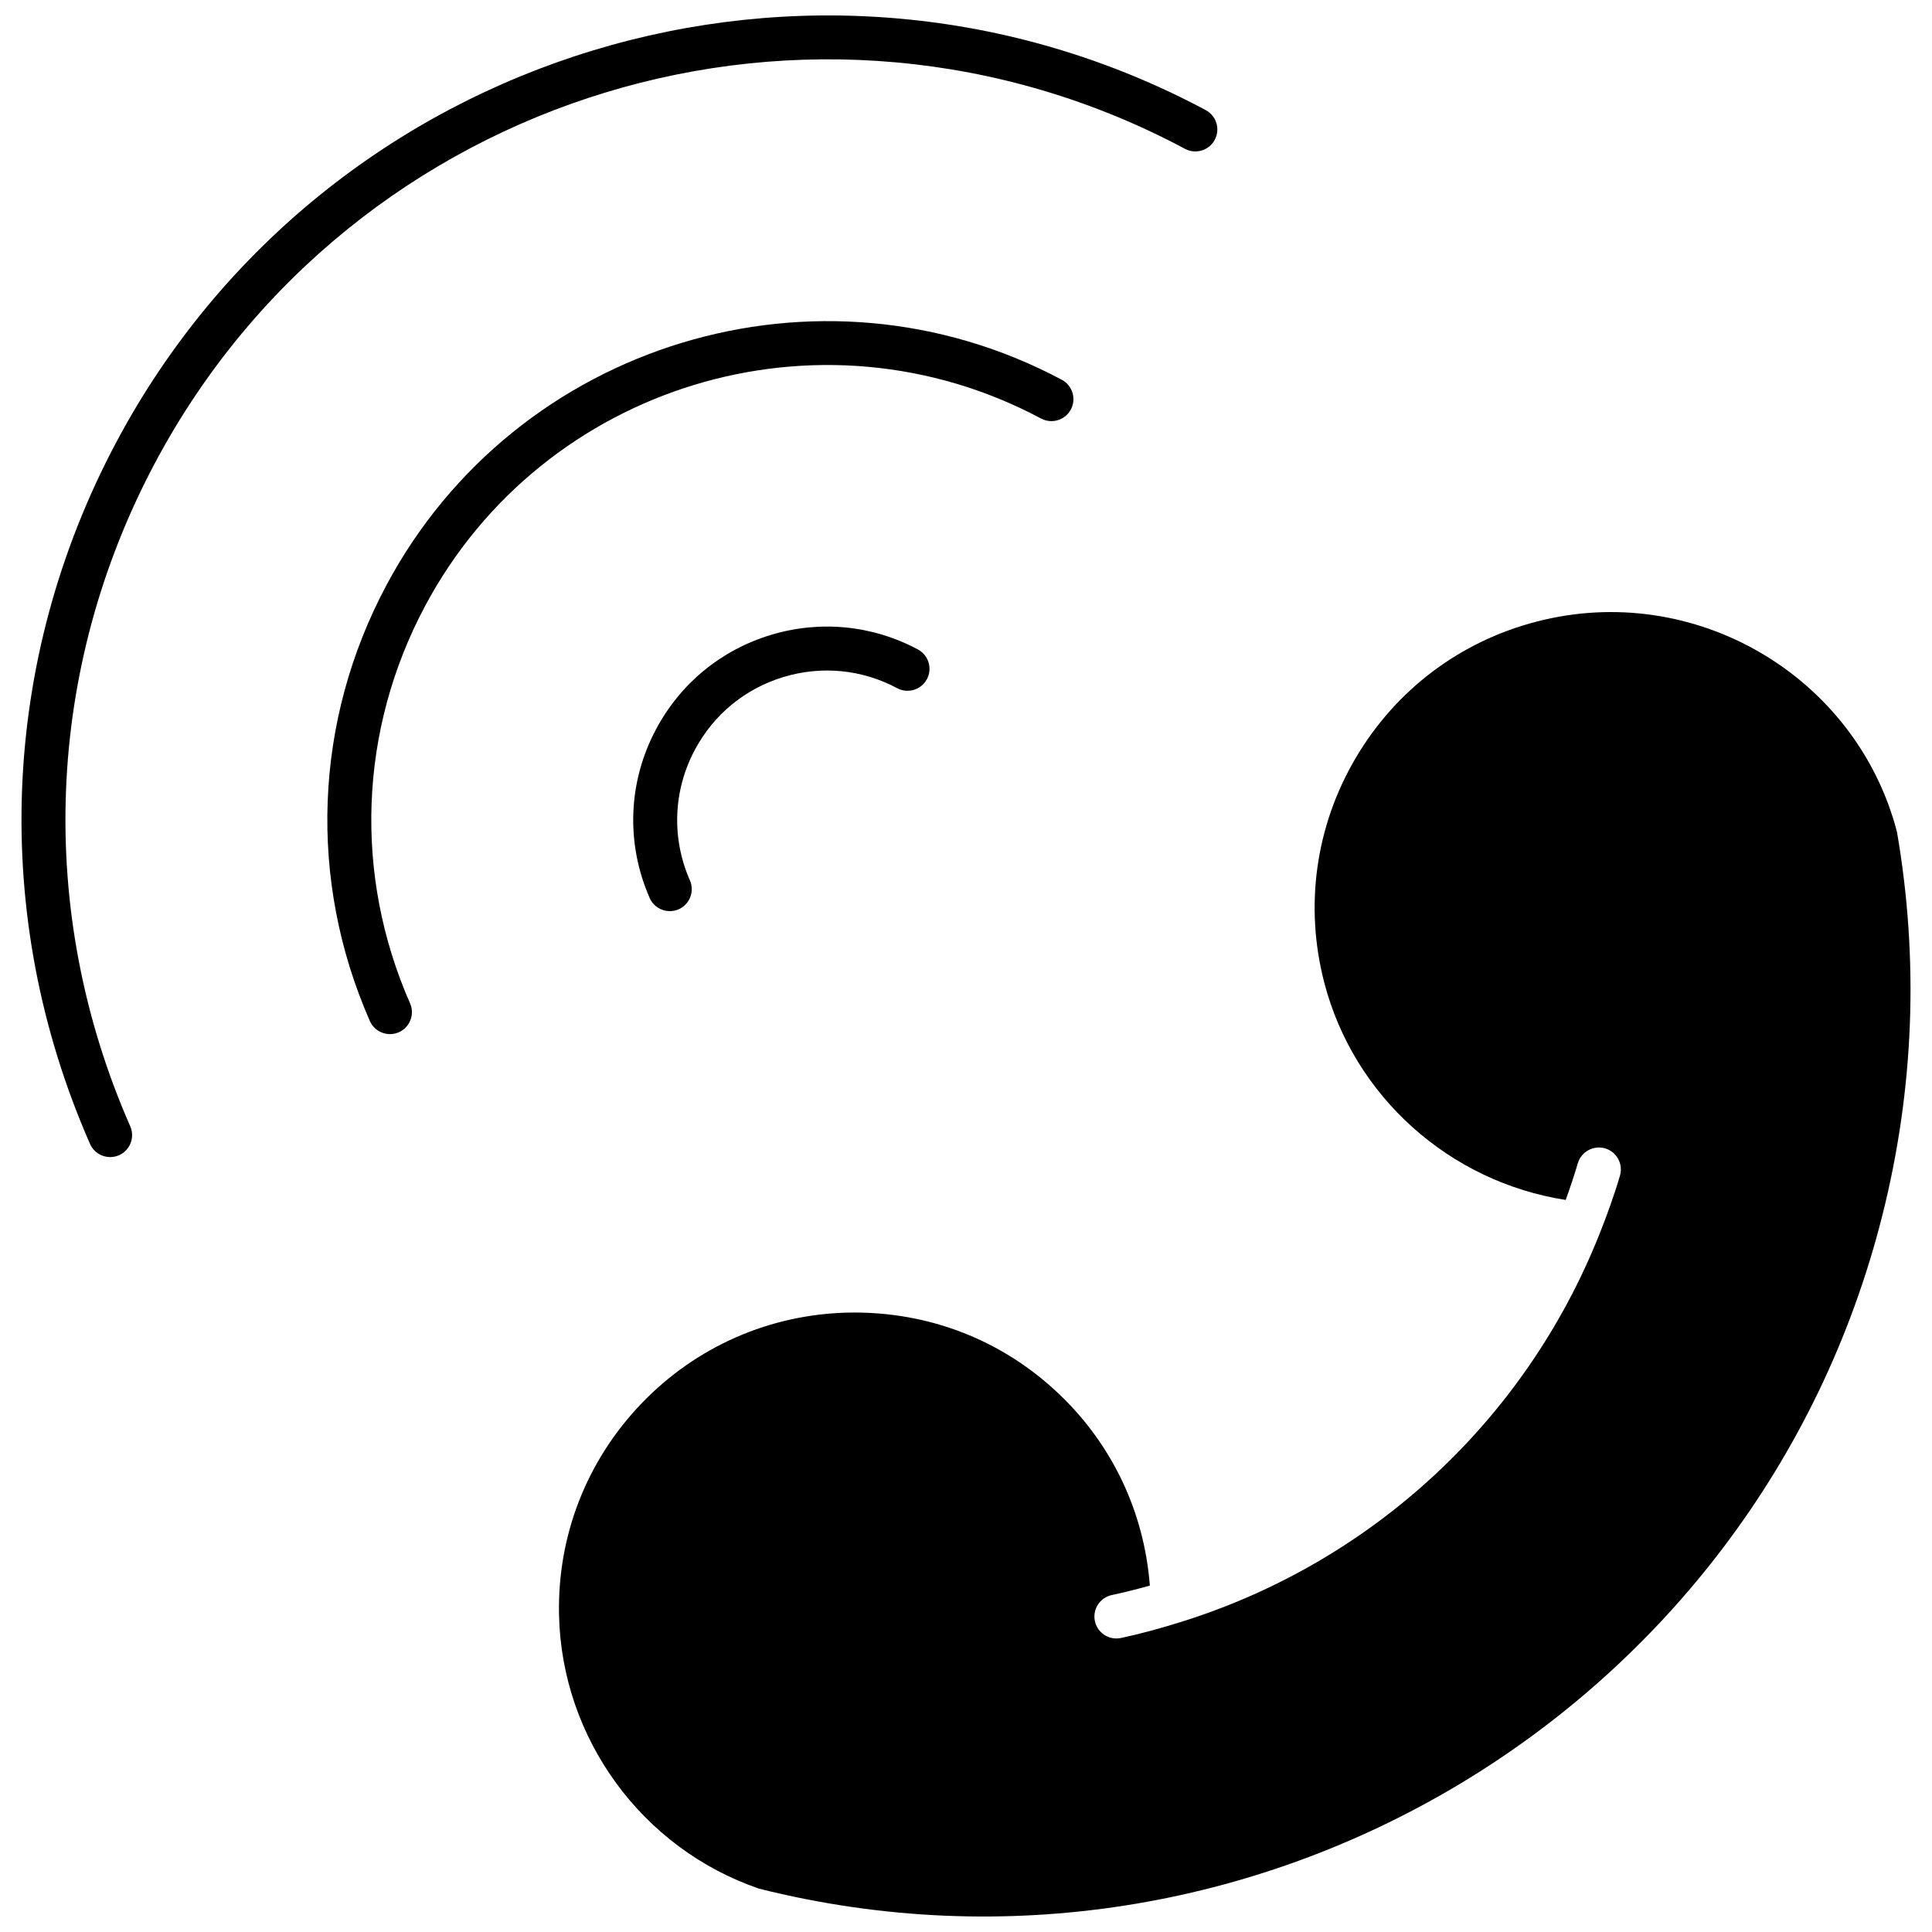 <?xml version="1.0" encoding="UTF-8"?>
<!-- Uploaded to: ICON Repo, www.svgrepo.com, Generator: ICON Repo Mixer Tools -->
<svg width="800px" height="800px" version="1.1" viewBox="144 144 512 512" xmlns="http://www.w3.org/2000/svg">
 <defs>
  <clipPath id="b">
   <path d="m292 306h359v345.9h-359z"/>
  </clipPath>
  <clipPath id="a">
   <path d="m149 148.09h318v302.91h-318z"/>
  </clipPath>
 </defs>
 <g clip-path="url(#b)">
  <path d="m642.85 466.05c-33.047 131.36-166.82 211.34-297.71 178.46-31-10.637-52.297-39.789-52.992-72.559-0.449-20.945 7.297-40.824 21.793-55.953 14.504-15.129 34.027-23.707 54.98-24.152 21.195-0.363 40.824 7.285 55.953 21.789 14.062 13.477 22.371 31.297 23.848 50.566-3.32 0.926-6.676 1.777-10.078 2.5-3.141 0.672-5.148 3.762-4.484 6.898 0.578 2.738 3 4.613 5.688 4.613 0.398 0 0.809-0.047 1.215-0.125 5.332-1.133 10.539-2.586 15.68-4.18 0.203-0.07 0.418-0.105 0.613-0.195 50.332-15.82 90.801-53.332 110.38-102.32 0.078-0.133 0.109-0.293 0.176-0.434 1.996-5.035 3.856-10.148 5.398-15.41 0.902-3.078-0.863-6.32-3.949-7.219-3.074-0.887-6.312 0.863-7.223 3.945-0.965 3.293-2.055 6.523-3.211 9.723-30.664-4.766-56.109-27.297-63.977-57.582-5.273-20.289-2.328-41.406 8.285-59.477 10.617-18.07 27.629-30.926 47.918-36.188 41.848-10.922 84.785 14.332 95.57 55.727 5.84 33.957 4.539 68.133-3.871 101.57z"/>
 </g>
 <path d="m351.58 323.43c10.133-3.078 20.844-2.047 30.191 2.953 2.824 1.5 6.363 0.441 7.871-2.398 1.516-2.828 0.441-6.363-2.391-7.875-12.07-6.445-25.941-7.809-39.059-3.82-13.105 3.988-23.867 12.844-30.312 24.926-7.457 13.957-8.074 30.277-1.703 44.77 0.953 2.184 3.09 3.477 5.332 3.477 0.777 0 1.574-0.16 2.336-0.488 2.945-1.297 4.277-4.727 2.984-7.672-4.922-11.207-4.438-23.812 1.324-34.609 4.973-9.34 13.301-16.18 23.426-19.262z"/>
 <path d="m419.91 254.92c2.828 1.5 6.352 0.441 7.871-2.398 1.516-2.828 0.441-6.363-2.391-7.875-64.34-34.312-144.64-9.91-178.98 54.43-19.227 36.027-20.828 78.125-4.394 115.5 0.953 2.184 3.09 3.477 5.332 3.477 0.777 0 1.574-0.16 2.336-0.488 2.945-1.297 4.277-4.727 2.984-7.672-14.98-34.086-13.523-72.477 4.008-105.34 31.32-58.688 104.54-80.953 163.23-49.633z"/>
 <g clip-path="url(#a)">
  <path d="m458.05 183.45c2.828 1.5 6.359 0.441 7.871-2.398 1.516-2.828 0.441-6.363-2.391-7.875-103.76-55.371-233.22-15.992-288.58 87.766-31 58.078-33.578 125.95-7.086 186.22 0.953 2.184 3.09 3.477 5.332 3.477 0.777 0 1.574-0.16 2.336-0.488 2.945-1.297 4.277-4.727 2.984-7.672-25.043-56.988-22.602-121.16 6.699-176.06 52.348-98.105 174.74-135.34 272.84-82.969z"/>
 </g>
</svg>